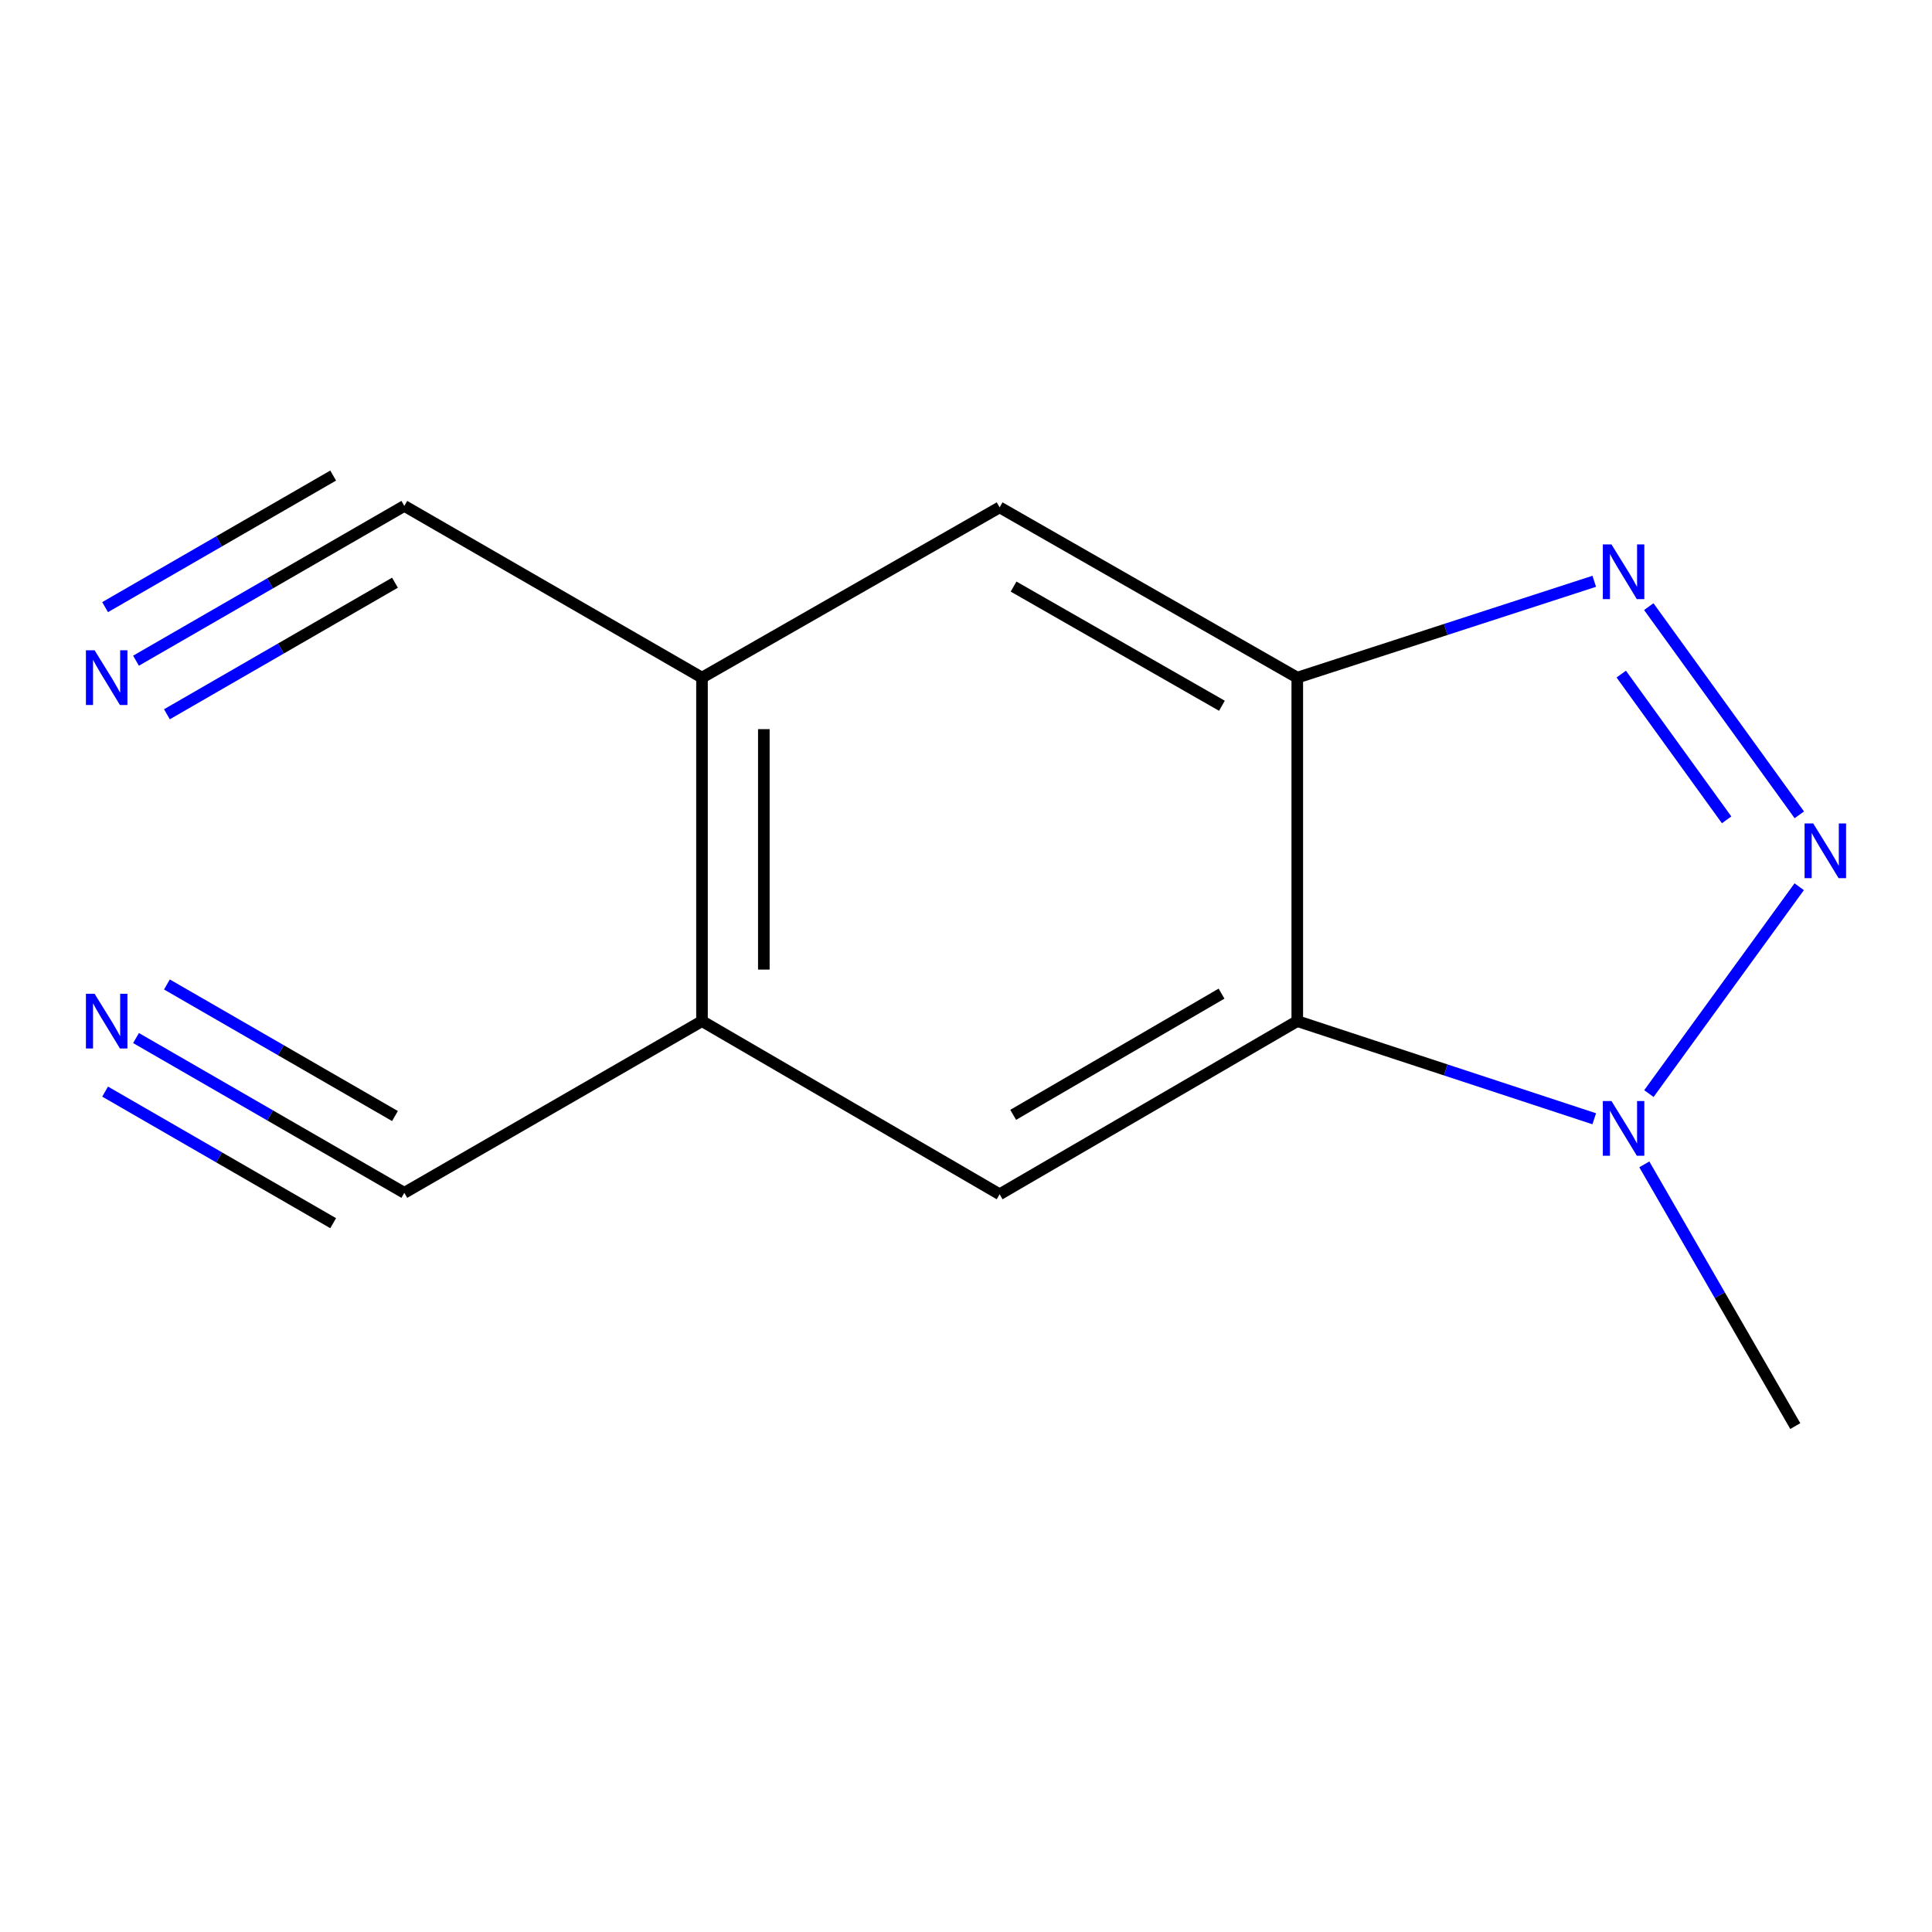 <?xml version='1.0' encoding='iso-8859-1'?>
<svg version='1.1' baseProfile='full'
              xmlns='http://www.w3.org/2000/svg'
                      xmlns:rdkit='http://www.rdkit.org/xml'
                      xmlns:xlink='http://www.w3.org/1999/xlink'
                  xml:space='preserve'
width='1000px' height='1000px' viewBox='0 0 1000 1000'>
<!-- END OF HEADER -->
<rect style='opacity:1.0;fill:#FFFFFF;stroke:none' width='1000' height='1000' x='0' y='0'> </rect>
<path class='bond-0' d='M 931.326,421.756 L 853.406,313.992' style='fill:none;fill-rule:evenodd;stroke:#0000FF;stroke-width:6px;stroke-linecap:butt;stroke-linejoin:miter;stroke-opacity:1' />
<path class='bond-0' d='M 893.698,424.348 L 839.154,348.913' style='fill:none;fill-rule:evenodd;stroke:#0000FF;stroke-width:6px;stroke-linecap:butt;stroke-linejoin:miter;stroke-opacity:1' />
<path class='bond-3' d='M 931.268,458.972 L 853.461,566.037' style='fill:none;fill-rule:evenodd;stroke:#0000FF;stroke-width:6px;stroke-linecap:butt;stroke-linejoin:miter;stroke-opacity:1' />
<path class='bond-2' d='M 825.182,300.875 L 748.326,325.809' style='fill:none;fill-rule:evenodd;stroke:#0000FF;stroke-width:6px;stroke-linecap:butt;stroke-linejoin:miter;stroke-opacity:1' />
<path class='bond-2' d='M 748.326,325.809 L 671.47,350.742' style='fill:none;fill-rule:evenodd;stroke:#000000;stroke-width:6px;stroke-linecap:butt;stroke-linejoin:miter;stroke-opacity:1' />
<path class='bond-1' d='M 671.47,528.525 L 748.323,553.797' style='fill:none;fill-rule:evenodd;stroke:#000000;stroke-width:6px;stroke-linecap:butt;stroke-linejoin:miter;stroke-opacity:1' />
<path class='bond-1' d='M 748.323,553.797 L 825.176,579.07' style='fill:none;fill-rule:evenodd;stroke:#0000FF;stroke-width:6px;stroke-linecap:butt;stroke-linejoin:miter;stroke-opacity:1' />
<path class='bond-4' d='M 671.47,528.525 L 517.41,618.154' style='fill:none;fill-rule:evenodd;stroke:#000000;stroke-width:6px;stroke-linecap:butt;stroke-linejoin:miter;stroke-opacity:1' />
<path class='bond-4' d='M 632.264,514.301 L 524.422,577.041' style='fill:none;fill-rule:evenodd;stroke:#000000;stroke-width:6px;stroke-linecap:butt;stroke-linejoin:miter;stroke-opacity:1' />
<path class='bond-13' d='M 671.47,528.525 L 671.47,350.742' style='fill:none;fill-rule:evenodd;stroke:#000000;stroke-width:6px;stroke-linecap:butt;stroke-linejoin:miter;stroke-opacity:1' />
<path class='bond-7' d='M 671.47,350.742 L 517.41,262.606' style='fill:none;fill-rule:evenodd;stroke:#000000;stroke-width:6px;stroke-linecap:butt;stroke-linejoin:miter;stroke-opacity:1' />
<path class='bond-7' d='M 632.465,365.307 L 524.624,303.612' style='fill:none;fill-rule:evenodd;stroke:#000000;stroke-width:6px;stroke-linecap:butt;stroke-linejoin:miter;stroke-opacity:1' />
<path class='bond-12' d='M 851.095,602.67 L 890.169,670.405' style='fill:none;fill-rule:evenodd;stroke:#0000FF;stroke-width:6px;stroke-linecap:butt;stroke-linejoin:miter;stroke-opacity:1' />
<path class='bond-12' d='M 890.169,670.405 L 929.243,738.141' style='fill:none;fill-rule:evenodd;stroke:#000000;stroke-width:6px;stroke-linecap:butt;stroke-linejoin:miter;stroke-opacity:1' />
<path class='bond-5' d='M 517.41,618.154 L 363.351,528.525' style='fill:none;fill-rule:evenodd;stroke:#000000;stroke-width:6px;stroke-linecap:butt;stroke-linejoin:miter;stroke-opacity:1' />
<path class='bond-10' d='M 363.351,528.525 L 209.273,617.407' style='fill:none;fill-rule:evenodd;stroke:#000000;stroke-width:6px;stroke-linecap:butt;stroke-linejoin:miter;stroke-opacity:1' />
<path class='bond-14' d='M 363.351,528.525 L 363.351,350.742' style='fill:none;fill-rule:evenodd;stroke:#000000;stroke-width:6px;stroke-linecap:butt;stroke-linejoin:miter;stroke-opacity:1' />
<path class='bond-14' d='M 395.361,501.857 L 395.361,377.409' style='fill:none;fill-rule:evenodd;stroke:#000000;stroke-width:6px;stroke-linecap:butt;stroke-linejoin:miter;stroke-opacity:1' />
<path class='bond-6' d='M 363.351,350.742 L 517.41,262.606' style='fill:none;fill-rule:evenodd;stroke:#000000;stroke-width:6px;stroke-linecap:butt;stroke-linejoin:miter;stroke-opacity:1' />
<path class='bond-11' d='M 363.351,350.742 L 209.273,261.859' style='fill:none;fill-rule:evenodd;stroke:#000000;stroke-width:6px;stroke-linecap:butt;stroke-linejoin:miter;stroke-opacity:1' />
<path class='bond-8' d='M 70.4,537.287 L 139.837,577.347' style='fill:none;fill-rule:evenodd;stroke:#0000FF;stroke-width:6px;stroke-linecap:butt;stroke-linejoin:miter;stroke-opacity:1' />
<path class='bond-8' d='M 139.837,577.347 L 209.273,617.407' style='fill:none;fill-rule:evenodd;stroke:#000000;stroke-width:6px;stroke-linecap:butt;stroke-linejoin:miter;stroke-opacity:1' />
<path class='bond-8' d='M 54.404,565.013 L 113.425,599.065' style='fill:none;fill-rule:evenodd;stroke:#0000FF;stroke-width:6px;stroke-linecap:butt;stroke-linejoin:miter;stroke-opacity:1' />
<path class='bond-8' d='M 113.425,599.065 L 172.446,633.116' style='fill:none;fill-rule:evenodd;stroke:#000000;stroke-width:6px;stroke-linecap:butt;stroke-linejoin:miter;stroke-opacity:1' />
<path class='bond-8' d='M 86.397,509.56 L 145.418,543.611' style='fill:none;fill-rule:evenodd;stroke:#0000FF;stroke-width:6px;stroke-linecap:butt;stroke-linejoin:miter;stroke-opacity:1' />
<path class='bond-8' d='M 145.418,543.611 L 204.439,577.662' style='fill:none;fill-rule:evenodd;stroke:#000000;stroke-width:6px;stroke-linecap:butt;stroke-linejoin:miter;stroke-opacity:1' />
<path class='bond-9' d='M 70.4,341.98 L 139.837,301.92' style='fill:none;fill-rule:evenodd;stroke:#0000FF;stroke-width:6px;stroke-linecap:butt;stroke-linejoin:miter;stroke-opacity:1' />
<path class='bond-9' d='M 139.837,301.92 L 209.273,261.859' style='fill:none;fill-rule:evenodd;stroke:#000000;stroke-width:6px;stroke-linecap:butt;stroke-linejoin:miter;stroke-opacity:1' />
<path class='bond-9' d='M 86.397,369.707 L 145.418,335.656' style='fill:none;fill-rule:evenodd;stroke:#0000FF;stroke-width:6px;stroke-linecap:butt;stroke-linejoin:miter;stroke-opacity:1' />
<path class='bond-9' d='M 145.418,335.656 L 204.439,301.605' style='fill:none;fill-rule:evenodd;stroke:#000000;stroke-width:6px;stroke-linecap:butt;stroke-linejoin:miter;stroke-opacity:1' />
<path class='bond-9' d='M 54.404,314.253 L 113.425,280.202' style='fill:none;fill-rule:evenodd;stroke:#0000FF;stroke-width:6px;stroke-linecap:butt;stroke-linejoin:miter;stroke-opacity:1' />
<path class='bond-9' d='M 113.425,280.202 L 172.446,246.151' style='fill:none;fill-rule:evenodd;stroke:#000000;stroke-width:6px;stroke-linecap:butt;stroke-linejoin:miter;stroke-opacity:1' />
<path  class='atom-0' d='M 938.526 426.212
L 947.806 441.212
Q 948.726 442.692, 950.206 445.372
Q 951.686 448.052, 951.766 448.212
L 951.766 426.212
L 955.526 426.212
L 955.526 454.532
L 951.646 454.532
L 941.686 438.132
Q 940.526 436.212, 939.286 434.012
Q 938.086 431.812, 937.726 431.132
L 937.726 454.532
L 934.046 454.532
L 934.046 426.212
L 938.526 426.212
' fill='#0000FF'/>
<path  class='atom-1' d='M 834.101 281.791
L 843.381 296.791
Q 844.301 298.271, 845.781 300.951
Q 847.261 303.631, 847.341 303.791
L 847.341 281.791
L 851.101 281.791
L 851.101 310.111
L 847.221 310.111
L 837.261 293.711
Q 836.101 291.791, 834.861 289.591
Q 833.661 287.391, 833.301 286.711
L 833.301 310.111
L 829.621 310.111
L 829.621 281.791
L 834.101 281.791
' fill='#0000FF'/>
<path  class='atom-4' d='M 834.101 569.903
L 843.381 584.903
Q 844.301 586.383, 845.781 589.063
Q 847.261 591.743, 847.341 591.903
L 847.341 569.903
L 851.101 569.903
L 851.101 598.223
L 847.221 598.223
L 837.261 581.823
Q 836.101 579.903, 834.861 577.703
Q 833.661 575.503, 833.301 574.823
L 833.301 598.223
L 829.621 598.223
L 829.621 569.903
L 834.101 569.903
' fill='#0000FF'/>
<path  class='atom-9' d='M 48.954 514.365
L 58.234 529.365
Q 59.154 530.845, 60.634 533.525
Q 62.114 536.205, 62.194 536.365
L 62.194 514.365
L 65.954 514.365
L 65.954 542.685
L 62.074 542.685
L 52.114 526.285
Q 50.954 524.365, 49.714 522.165
Q 48.514 519.965, 48.154 519.285
L 48.154 542.685
L 44.474 542.685
L 44.474 514.365
L 48.954 514.365
' fill='#0000FF'/>
<path  class='atom-10' d='M 48.954 336.582
L 58.234 351.582
Q 59.154 353.062, 60.634 355.742
Q 62.114 358.422, 62.194 358.582
L 62.194 336.582
L 65.954 336.582
L 65.954 364.902
L 62.074 364.902
L 52.114 348.502
Q 50.954 346.582, 49.714 344.382
Q 48.514 342.182, 48.154 341.502
L 48.154 364.902
L 44.474 364.902
L 44.474 336.582
L 48.954 336.582
' fill='#0000FF'/>
</svg>
